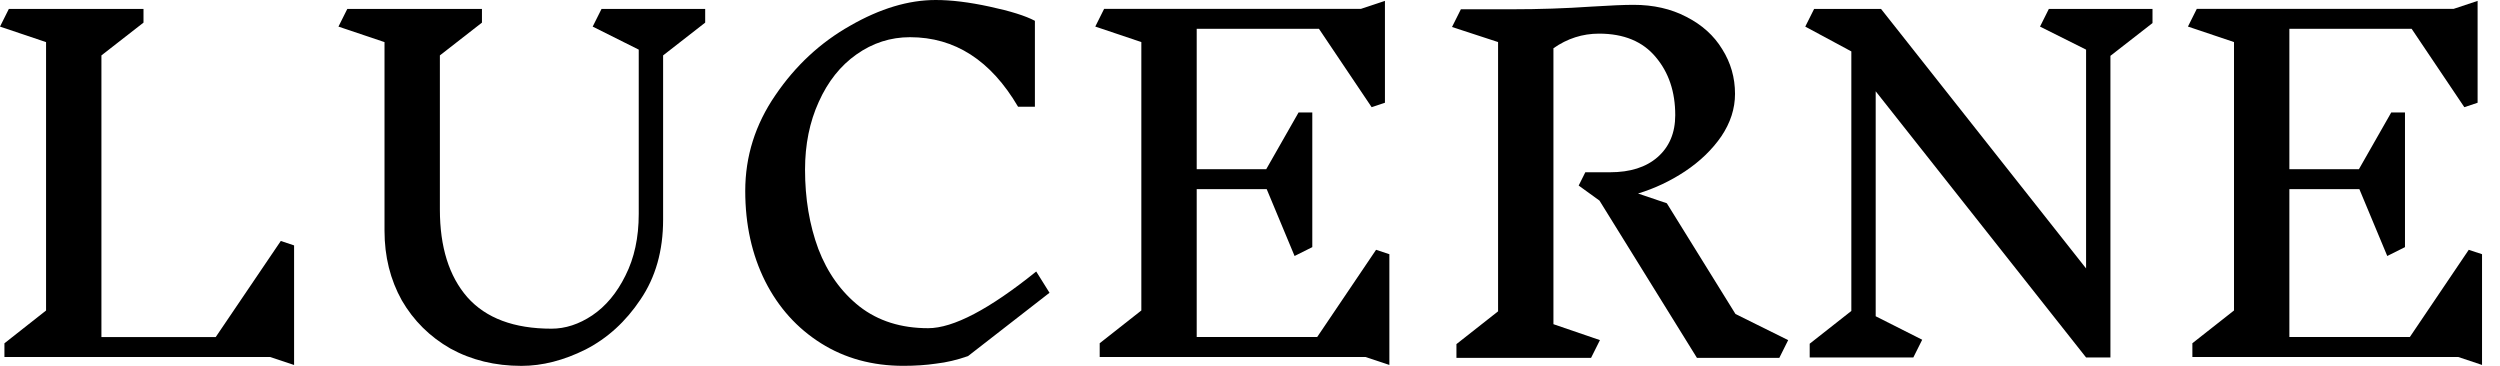 <svg width="123" height="18" viewBox="0 0 123 18" xmlns="http://www.w3.org/2000/svg">
<path d="M120.94 17.563H107.865V16.887L109.913 15.275V2.07L107.647 1.307L108.083 0.435H120.722L121.898 0.043V5.055L121.245 5.273L118.652 1.416H112.637V8.324H116.059L117.649 5.534H118.325V12.159L117.453 12.595L116.08 9.304H112.637V16.582H118.564L121.463 12.29L122.116 12.507V17.955L120.94 17.563Z" fill="black"/>
<path d="M103.833 2.747V17.587H102.635L92.284 4.491V15.56L94.572 16.715L94.136 17.587H89.037V16.911L91.086 15.299V2.529L88.819 1.309L89.255 0.438H92.546L102.635 13.207V2.442L100.369 1.309L100.804 0.438H105.903V1.135L103.833 2.747Z" fill="black"/>
<path d="M87.543 17.606H83.489L78.695 9.87L77.671 9.129L77.998 8.475H79.218C80.206 8.475 80.983 8.228 81.55 7.734C82.131 7.226 82.422 6.536 82.422 5.664C82.422 4.517 82.102 3.565 81.463 2.81C80.824 2.04 79.894 1.655 78.674 1.655C77.86 1.655 77.112 1.894 76.429 2.374V15.95L78.717 16.734L78.281 17.606H71.657V16.93L73.705 15.318V2.069L71.439 1.328L71.875 0.456H74.403C75.725 0.456 77.025 0.413 78.303 0.325C79.233 0.267 79.923 0.238 80.373 0.238C81.347 0.238 82.211 0.434 82.966 0.827C83.736 1.219 84.325 1.749 84.731 2.417C85.153 3.086 85.363 3.819 85.363 4.618C85.363 5.345 85.138 6.042 84.688 6.71C84.237 7.364 83.642 7.938 82.901 8.432C82.175 8.911 81.405 9.274 80.591 9.521L82.008 10.001L85.385 15.448L87.978 16.734L87.543 17.606Z" fill="black"/>
<path d="M67.18 17.563H54.105V16.887L56.154 15.275V2.07L53.888 1.307L54.323 0.435H66.962L68.139 0.043V5.055L67.485 5.273L64.892 1.416H58.878V8.324H62.299L63.889 5.534H64.565V12.159L63.693 12.595L62.321 9.304H58.878V16.582H64.805L67.703 12.29L68.357 12.507V17.955L67.18 17.563Z" fill="black"/>
<path d="M46.036 0C46.806 0 47.692 0.109 48.694 0.327C49.711 0.545 50.452 0.777 50.917 1.024V5.252H50.089C48.752 2.971 46.98 1.83 44.772 1.83C43.813 1.83 42.934 2.114 42.135 2.68C41.351 3.232 40.733 4.01 40.283 5.012C39.833 6 39.608 7.111 39.608 8.346C39.608 9.77 39.825 11.07 40.261 12.246C40.712 13.423 41.387 14.367 42.288 15.079C43.203 15.791 44.329 16.147 45.665 16.147C46.9 16.147 48.673 15.217 50.982 13.358L51.636 14.404L47.627 17.52C47.089 17.709 46.566 17.832 46.058 17.89C45.564 17.963 45.026 17.999 44.445 17.999C42.92 17.999 41.569 17.629 40.392 16.888C39.215 16.147 38.3 15.13 37.646 13.837C36.993 12.53 36.666 11.048 36.666 9.392C36.666 7.692 37.16 6.123 38.148 4.685C39.135 3.232 40.363 2.092 41.83 1.264C43.297 0.421 44.699 0 46.036 0Z" fill="black"/>
<path d="M32.625 2.726V10.81C32.625 12.335 32.254 13.643 31.514 14.732C30.787 15.822 29.887 16.643 28.811 17.195C27.736 17.732 26.683 18.001 25.652 18.001C24.359 18.001 23.197 17.718 22.165 17.151C21.148 16.57 20.349 15.778 19.768 14.776C19.202 13.759 18.918 12.619 18.918 11.355V2.072L16.652 1.309L17.088 0.438H23.712V1.113L21.642 2.726V10.309C21.642 12.154 22.093 13.592 22.993 14.623C23.909 15.655 25.289 16.171 27.134 16.171C27.816 16.171 28.485 15.953 29.138 15.517C29.807 15.066 30.351 14.413 30.773 13.556C31.208 12.698 31.426 11.689 31.426 10.527V2.442L29.16 1.309L29.596 0.438H34.695V1.113L32.625 2.726Z" fill="black"/>
<path d="M13.293 17.565H0.218V16.89L2.266 15.277V2.072L0 1.309L0.436 0.438H7.06V1.113L4.99 2.726V16.585H10.612L13.815 11.856L14.469 12.074V17.957L13.293 17.565Z" fill="black"/>
</svg>
